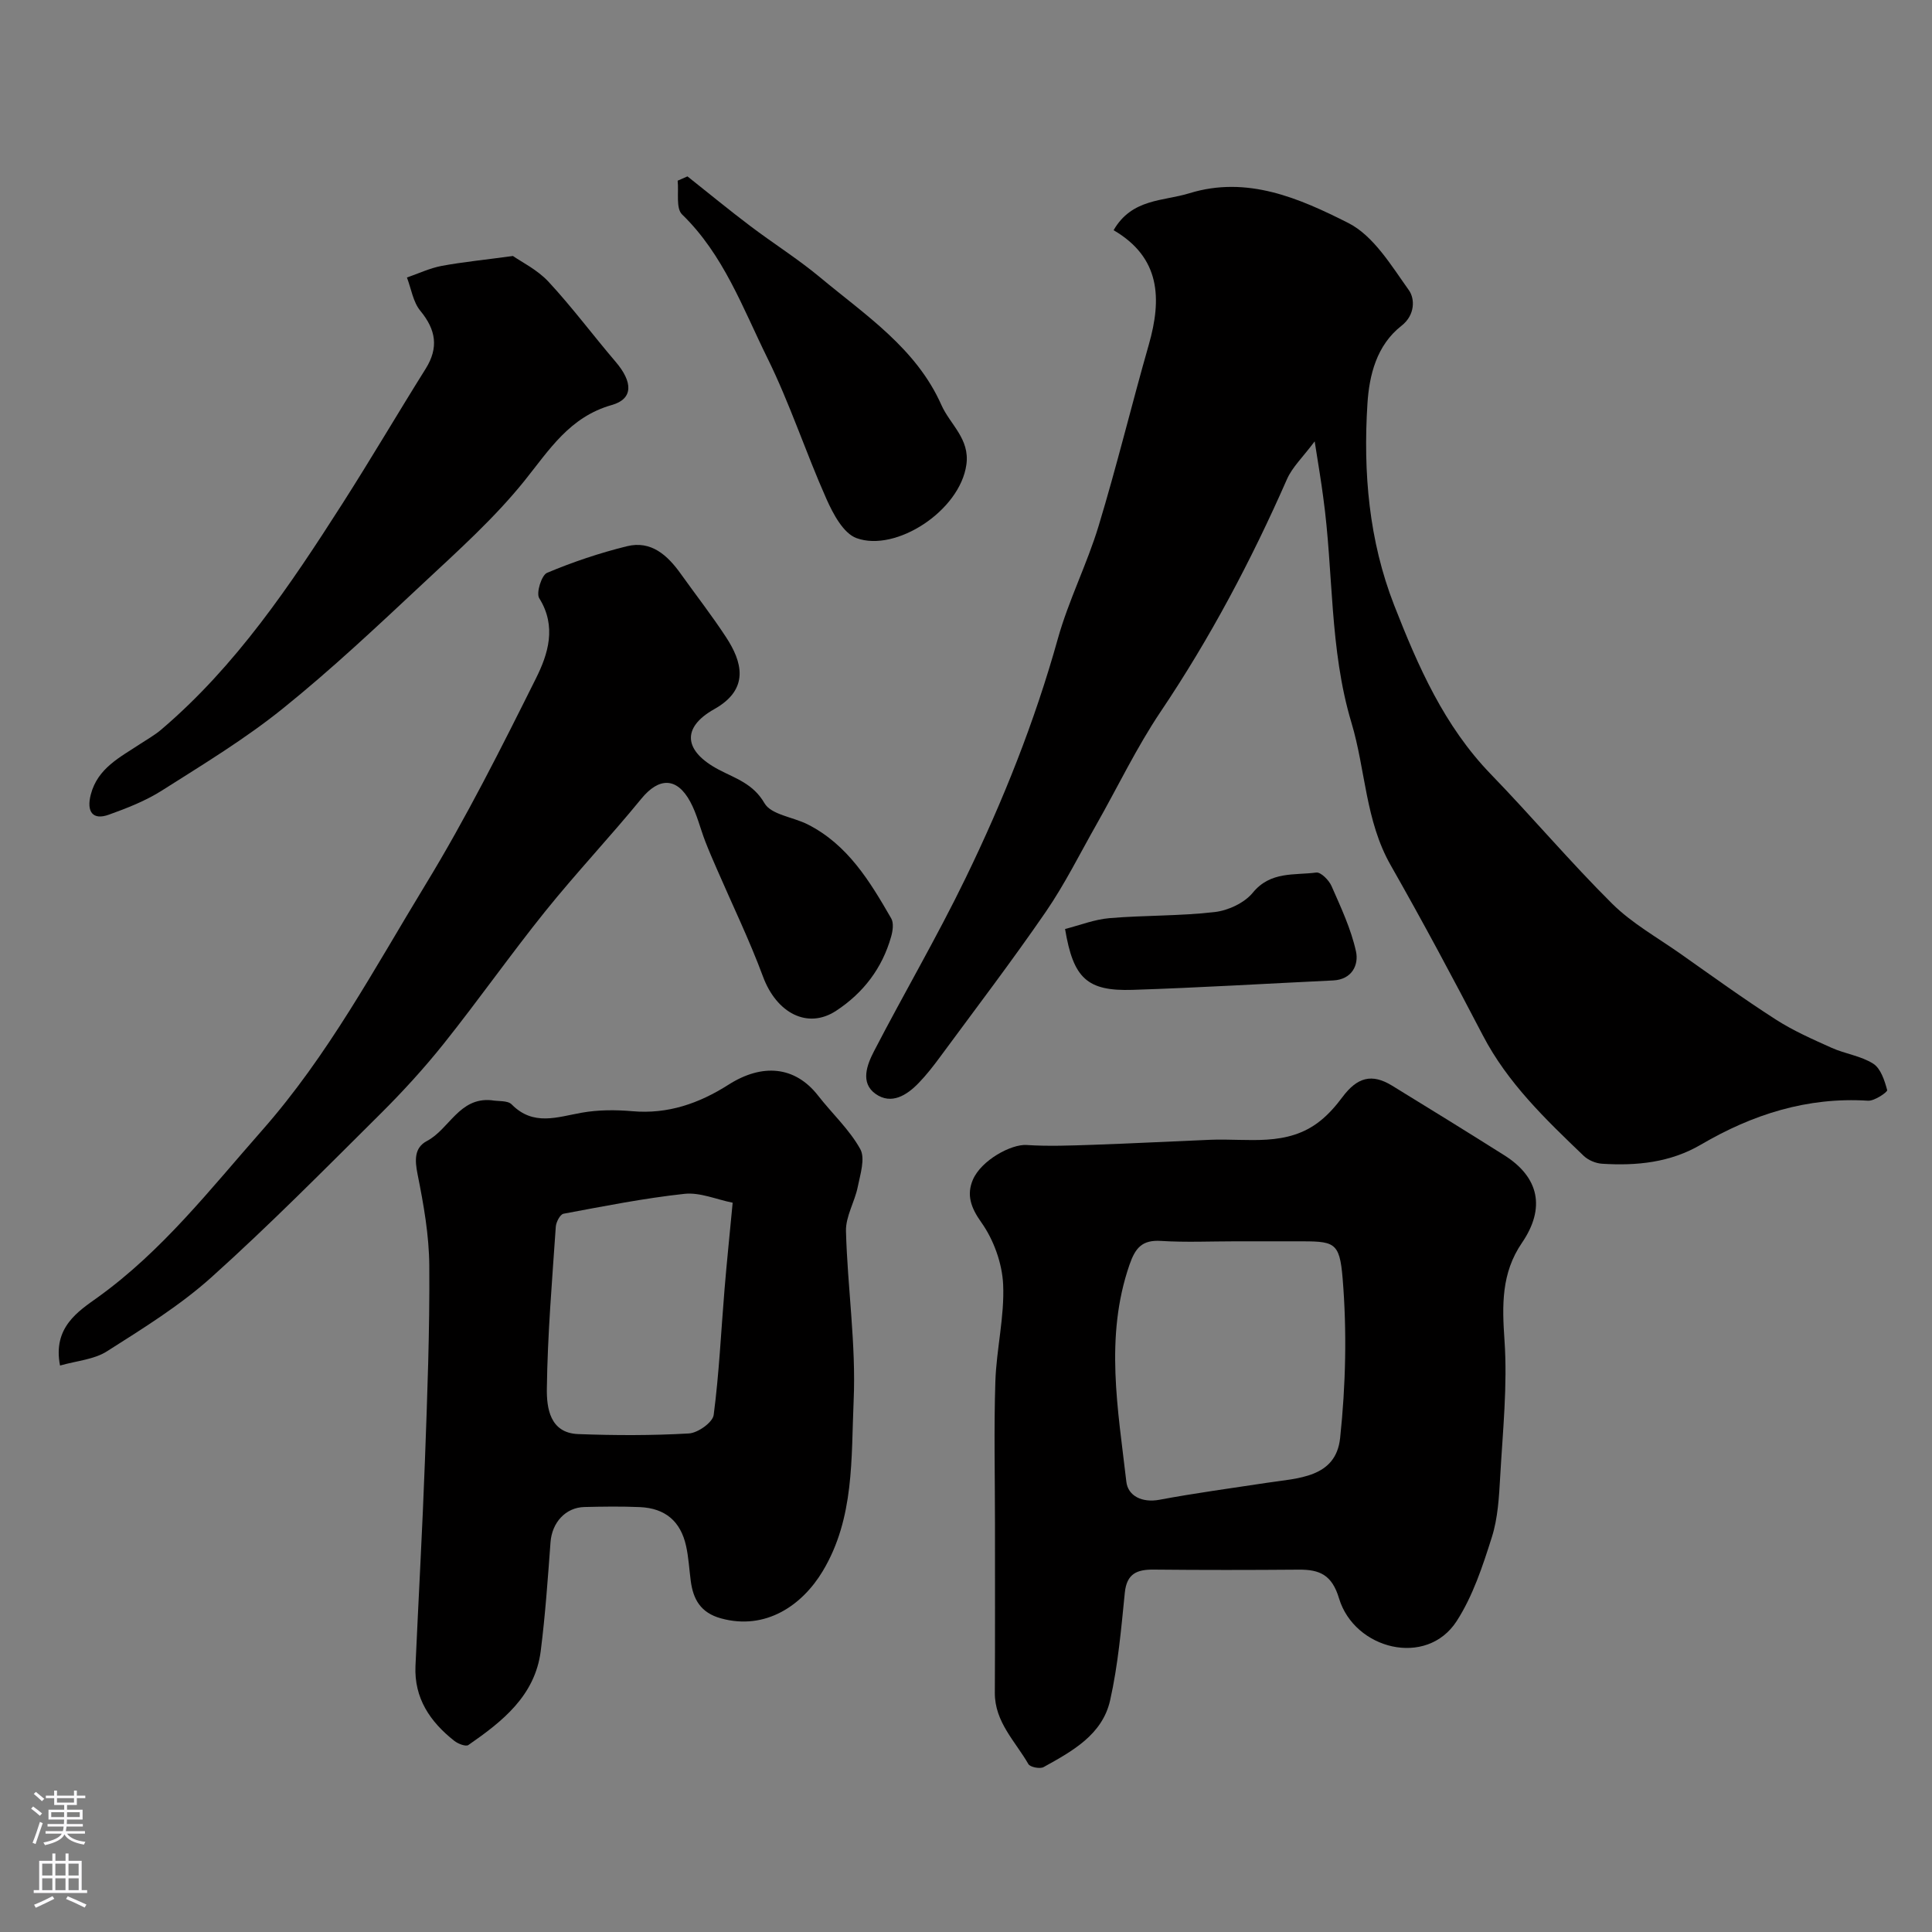 <svg enable-background="new 0 0 400 400" viewBox="0 0 400 400" xmlns="http://www.w3.org/2000/svg"><rect x="0" y="0" width="400" height="400" fill="#808080" stroke="none"/><g fill="#010000"><path d="m272.19 91.38c-2.45 3.28-4.63 5.32-5.74 7.84-7.38 16.79-15.91 32.9-26.17 48.15-4.95 7.37-8.82 15.47-13.21 23.22-3.46 6.09-6.59 12.42-10.54 18.18-7.03 10.22-14.56 20.1-21.92 30.09-1.36 1.85-2.78 3.67-4.37 5.32-2.48 2.59-5.69 4.61-8.96 2.3-3.22-2.28-1.78-6.02-.35-8.79 6.22-12.02 13.08-23.71 18.98-35.88 7.75-15.95 14.31-32.39 19.1-49.55 2.22-7.95 6.04-15.44 8.44-23.35 3.77-12.43 6.83-25.07 10.4-37.56 2.72-9.53 2.41-18.02-7.29-23.69 3.79-6.59 10.29-5.98 15.69-7.65 11.99-3.7 22.82 1.07 32.87 6.14 5.25 2.65 8.94 8.84 12.59 13.96 1.21 1.7 1.34 5.08-1.55 7.34-5.14 4.02-6.68 10.2-7.05 16.18-.89 14.2.29 28.25 5.55 41.71 4.95 12.65 10.34 24.97 20.02 34.97 8.51 8.79 16.42 18.17 25.1 26.79 4.09 4.06 9.33 6.98 14.1 10.34 6.53 4.6 13.01 9.29 19.73 13.61 3.63 2.34 7.65 4.11 11.61 5.89 2.81 1.26 6.08 1.67 8.62 3.29 1.55.99 2.35 3.49 2.88 5.47.1.39-2.63 2.28-3.97 2.19-12.57-.8-23.92 2.84-34.59 9.09-6.37 3.73-13.32 4.41-20.46 3.96-1.32-.08-2.89-.74-3.84-1.66-7.86-7.54-15.72-15.05-20.86-24.93-6.17-11.84-12.47-23.62-19.07-35.21-5.26-9.23-5.2-19.77-8.13-29.52-4.6-15.34-3.69-31.2-5.85-46.74-.42-3.22-.96-6.43-1.76-11.5z"/><path d="m206 315.5c0-9.83-.24-19.66.08-29.48.22-6.71 1.91-13.42 1.61-20.07-.2-4.4-1.96-9.27-4.52-12.87-2.2-3.09-3.07-5.72-1.75-8.82 1.75-4.08 7.98-7.41 11.11-7.2 4.56.3 9.16.11 13.73-.04 8.12-.28 16.23-.71 24.35-1.04 7.76-.32 15.93 1.54 22.75-3.93 1.73-1.38 3.24-3.12 4.57-4.9 3.07-4.12 6.09-4.95 10.28-2.38 7.78 4.77 15.55 9.56 23.26 14.43 7.19 4.54 8.55 10.92 3.63 18.12-4.29 6.28-4.11 12.92-3.61 20.2.64 9.32-.36 18.77-.89 28.16-.24 4.23-.47 8.62-1.74 12.61-1.89 5.97-3.92 12.15-7.27 17.34-6.26 9.68-21.19 5.84-24.36-4.71-1.46-4.87-4.02-5.98-8.34-5.94-9.99.08-19.99.09-29.99-.01-3.46-.04-5.62.79-6.02 4.79-.75 7.46-1.4 14.98-3.04 22.27-1.6 7.14-7.87 10.56-13.78 13.83-.75.41-2.77.01-3.14-.62-2.71-4.71-6.97-8.71-6.95-14.74.06-11.68.03-23.34.03-35zm49.87-58.5c-5.16 0-10.34.24-15.49-.08-3.92-.25-5.32 1.43-6.54 4.96-5.16 14.95-2.36 29.96-.64 44.91.34 2.93 3.26 4.39 6.85 3.72 7.37-1.38 14.81-2.38 22.23-3.51 6.41-.98 14.3-.99 15.18-9.29 1.16-10.91 1.42-22.07.52-33-.64-7.81-1.77-7.71-9.63-7.71-4.15 0-8.31 0-12.48 0z"/><path d="m101.71 227.79c1.43.26 3.38.01 4.22.86 4.49 4.56 9.43 2.62 14.53 1.72 3.39-.6 6.98-.61 10.42-.31 7.4.66 13.87-1.62 19.94-5.48 6.96-4.44 13.76-3.9 18.56 2.26 2.89 3.71 6.47 7 8.72 11.05 1.08 1.93.01 5.24-.51 7.83-.62 3.1-2.52 6.14-2.44 9.17.31 11.7 2.1 23.42 1.59 35.05-.53 11.92.2 24.34-6.4 35.34-4.25 7.09-11.83 12.34-21.09 9.78-4.18-1.16-5.74-3.92-6.24-7.77-.32-2.42-.44-4.87-.97-7.24-1.14-5.1-4.31-7.78-9.54-8.02-3.82-.17-7.66-.11-11.49-.02-3.94.09-6.73 3.24-7.03 7.28-.56 7.53-1.08 15.07-2.03 22.55-1.19 9.27-7.94 14.57-14.98 19.45-.54.37-2.15-.26-2.92-.87-5-3.94-8.33-8.83-8.03-15.51.64-14.19 1.44-28.37 1.96-42.57.49-13.42 1-26.84.9-40.26-.04-6.33-1.17-12.7-2.42-18.93-.6-2.98-.7-5.53 1.93-6.92 4.63-2.43 6.67-9.05 13.32-8.44zm49.98 21.22c-3.35-.67-6.76-2.18-9.96-1.84-8.41.91-16.74 2.57-25.06 4.12-.7.13-1.54 1.73-1.6 2.7-.76 11.17-1.71 22.35-1.85 33.54-.05 3.91.6 9.15 6.46 9.38 7.65.29 15.33.31 22.96-.13 1.85-.11 4.92-2.29 5.12-3.83 1.13-8.63 1.53-17.36 2.25-26.05.47-5.7 1.07-11.39 1.68-17.89z"/><path d="m12.43 282.72c-1.55-7.89 3.77-11.23 7.79-14.11 13.4-9.63 23.29-22.38 34.04-34.58 13.69-15.53 23.27-33.53 33.86-50.92 8.38-13.75 15.64-28.21 22.83-42.63 2.52-5.04 4.36-10.77.69-16.63-.67-1.07.48-4.77 1.62-5.25 5.35-2.25 10.91-4.12 16.55-5.51 5.02-1.23 8.4 1.88 11.14 5.72 3.13 4.38 6.45 8.64 9.39 13.14 3.28 5.02 4.97 10.7-2.46 14.87-6.88 3.86-6.28 8.72.93 12.53 3.48 1.84 7.12 2.88 9.47 6.95 1.38 2.38 5.9 2.85 8.92 4.37 8.32 4.2 12.9 11.81 17.32 19.48.55.95.32 2.59-.02 3.77-1.84 6.54-5.77 11.67-11.4 15.36-5.9 3.87-12.33.47-15.13-7.09-2.8-7.55-6.33-14.83-9.54-22.24-.83-1.91-1.67-3.82-2.42-5.77-1.05-2.72-1.72-5.63-3.09-8.17-2.78-5.16-6.51-5.08-10.14-.64-6.45 7.89-13.47 15.33-19.86 23.27-7.21 8.97-13.84 18.41-21.02 27.41-4.11 5.15-8.6 10.05-13.27 14.69-11.47 11.4-22.85 22.92-34.87 33.72-6.51 5.84-14.1 10.54-21.53 15.26-2.67 1.75-6.28 2-9.8 3z"/><path d="m106.2 53c1.72 1.21 5.03 2.82 7.37 5.34 4.9 5.28 9.22 11.1 13.91 16.59 3.54 4.15 3.68 7.65-.81 8.92-8.76 2.49-12.91 9.25-18.1 15.71-6.17 7.67-13.62 14.36-20.85 21.11-9.52 8.9-19.03 17.87-29.17 26.03-7.82 6.3-16.5 11.56-25.01 16.96-3.38 2.15-7.24 3.66-11.03 5.02-3.29 1.18-4.65-.59-3.71-4.19 1.42-5.46 6.07-7.71 10.22-10.46 1.47-.97 3.03-1.84 4.36-2.97 15.5-13.2 26.7-29.87 37.53-46.81 5.88-9.2 11.41-18.63 17.21-27.89 2.75-4.39 2.14-8.09-1.1-12.02-1.5-1.82-1.88-4.56-2.77-6.89 2.39-.82 4.73-1.93 7.19-2.4 4.33-.8 8.72-1.23 14.76-2.05z"/><path d="m142.33 36.52c4.33 3.43 8.59 6.94 13 10.27 4.78 3.62 9.89 6.83 14.49 10.66 9.37 7.81 19.88 14.67 25.08 26.39 1.8 4.06 5.92 6.99 5.18 12.35-1.32 9.57-14.62 18.2-22.75 15.22-2.73-1-4.85-5.02-6.23-8.12-4.29-9.64-7.57-19.76-12.24-29.21-5.08-10.29-9.04-21.34-17.64-29.68-1.32-1.28-.66-4.61-.92-6.99.68-.3 1.35-.59 2.03-.89z"/><path d="m220.51 192.34c3.03-.77 6.08-1.99 9.22-2.25 7.24-.61 14.55-.42 21.76-1.26 2.8-.32 6.16-1.89 7.9-4.02 3.67-4.47 8.58-3.56 13.13-4.16.94-.12 2.63 1.58 3.16 2.8 1.94 4.41 4.03 8.86 5.06 13.52.61 2.76-.79 5.83-4.73 6.02-13.84.66-27.67 1.5-41.51 1.95-9.44.3-12.28-2.38-13.99-12.6z"/></g><path d="m6.44 374.46.42-.45c.65.47 1.27.95 1.85 1.44l-.45.49c-.65-.56-1.25-1.06-1.82-1.48m.93 7.33-.63-.26c.55-1.36 1.05-2.8 1.52-4.33.19.1.38.19.59.27-.46 1.29-.95 2.73-1.48 4.32m-.38-10.38.44-.42c.43.34 1.01.82 1.74 1.44l-.49.49c-.53-.51-1.09-1.01-1.69-1.51m2.5.35h1.72v-1.04h.59v1.04h3.52v-1.04h.59v1.04h1.75v.53h-1.75v1.42h-2.03v.97h3.22v2.03h-3.24c0 .35-.01.66-.03.93h3.32v.53h-3.37c-.03.27-.08.58-.15.94h3.96v.53h-3.71c.67.92 1.93 1.48 3.79 1.68-.13.24-.23.44-.29.59-2.13-.38-3.48-1.08-4.04-2.12-.43.97-1.77 1.72-4.03 2.23-.09-.19-.2-.37-.33-.55 2.1-.42 3.37-1.03 3.81-1.83h-3.36v-.53h3.58c.08-.29.13-.61.16-.94h-3.33v-.53h3.39c.02-.27.04-.58.04-.93h-3.23v-2.03h3.25v-.97h-2.07v-1.42h-1.73zm1.12 3.44v1h2.65c.01-.3.02-.44.01-.4v-.25-.35zm1.19-2h3.52v-.91h-3.52zm4.71 2h-2.63v.59c0 .15-.01.28-.01.4h2.64z" fill="#fbfafc"/><path d="m13.56 383.74h.63v1.52h2.72v6.07h1.13v.6h-11.06v-.6h1.13v-6.07h2.73v-1.52h.63v1.52h2.1v-1.52zm-2.69 8.83.38.56c-1.24.63-2.53 1.25-3.85 1.85-.1-.21-.21-.42-.34-.63 1.36-.55 2.63-1.15 3.81-1.78m-2.13-4.27h2.1v-2.45h-2.1zm0 3.04h2.1v-2.46h-2.1zm2.72-3.04h2.1v-2.45h-2.1zm0 3.04h2.1v-2.46h-2.1zm6.07 3.6c-1.41-.71-2.7-1.3-3.86-1.78l.35-.56c1.45.62 2.75 1.19 3.88 1.72zm-1.25-9.09h-2.1v2.45h2.1zm-2.09 5.49h2.1v-2.45h-2.1z" fill="#fbfafc"/></svg>